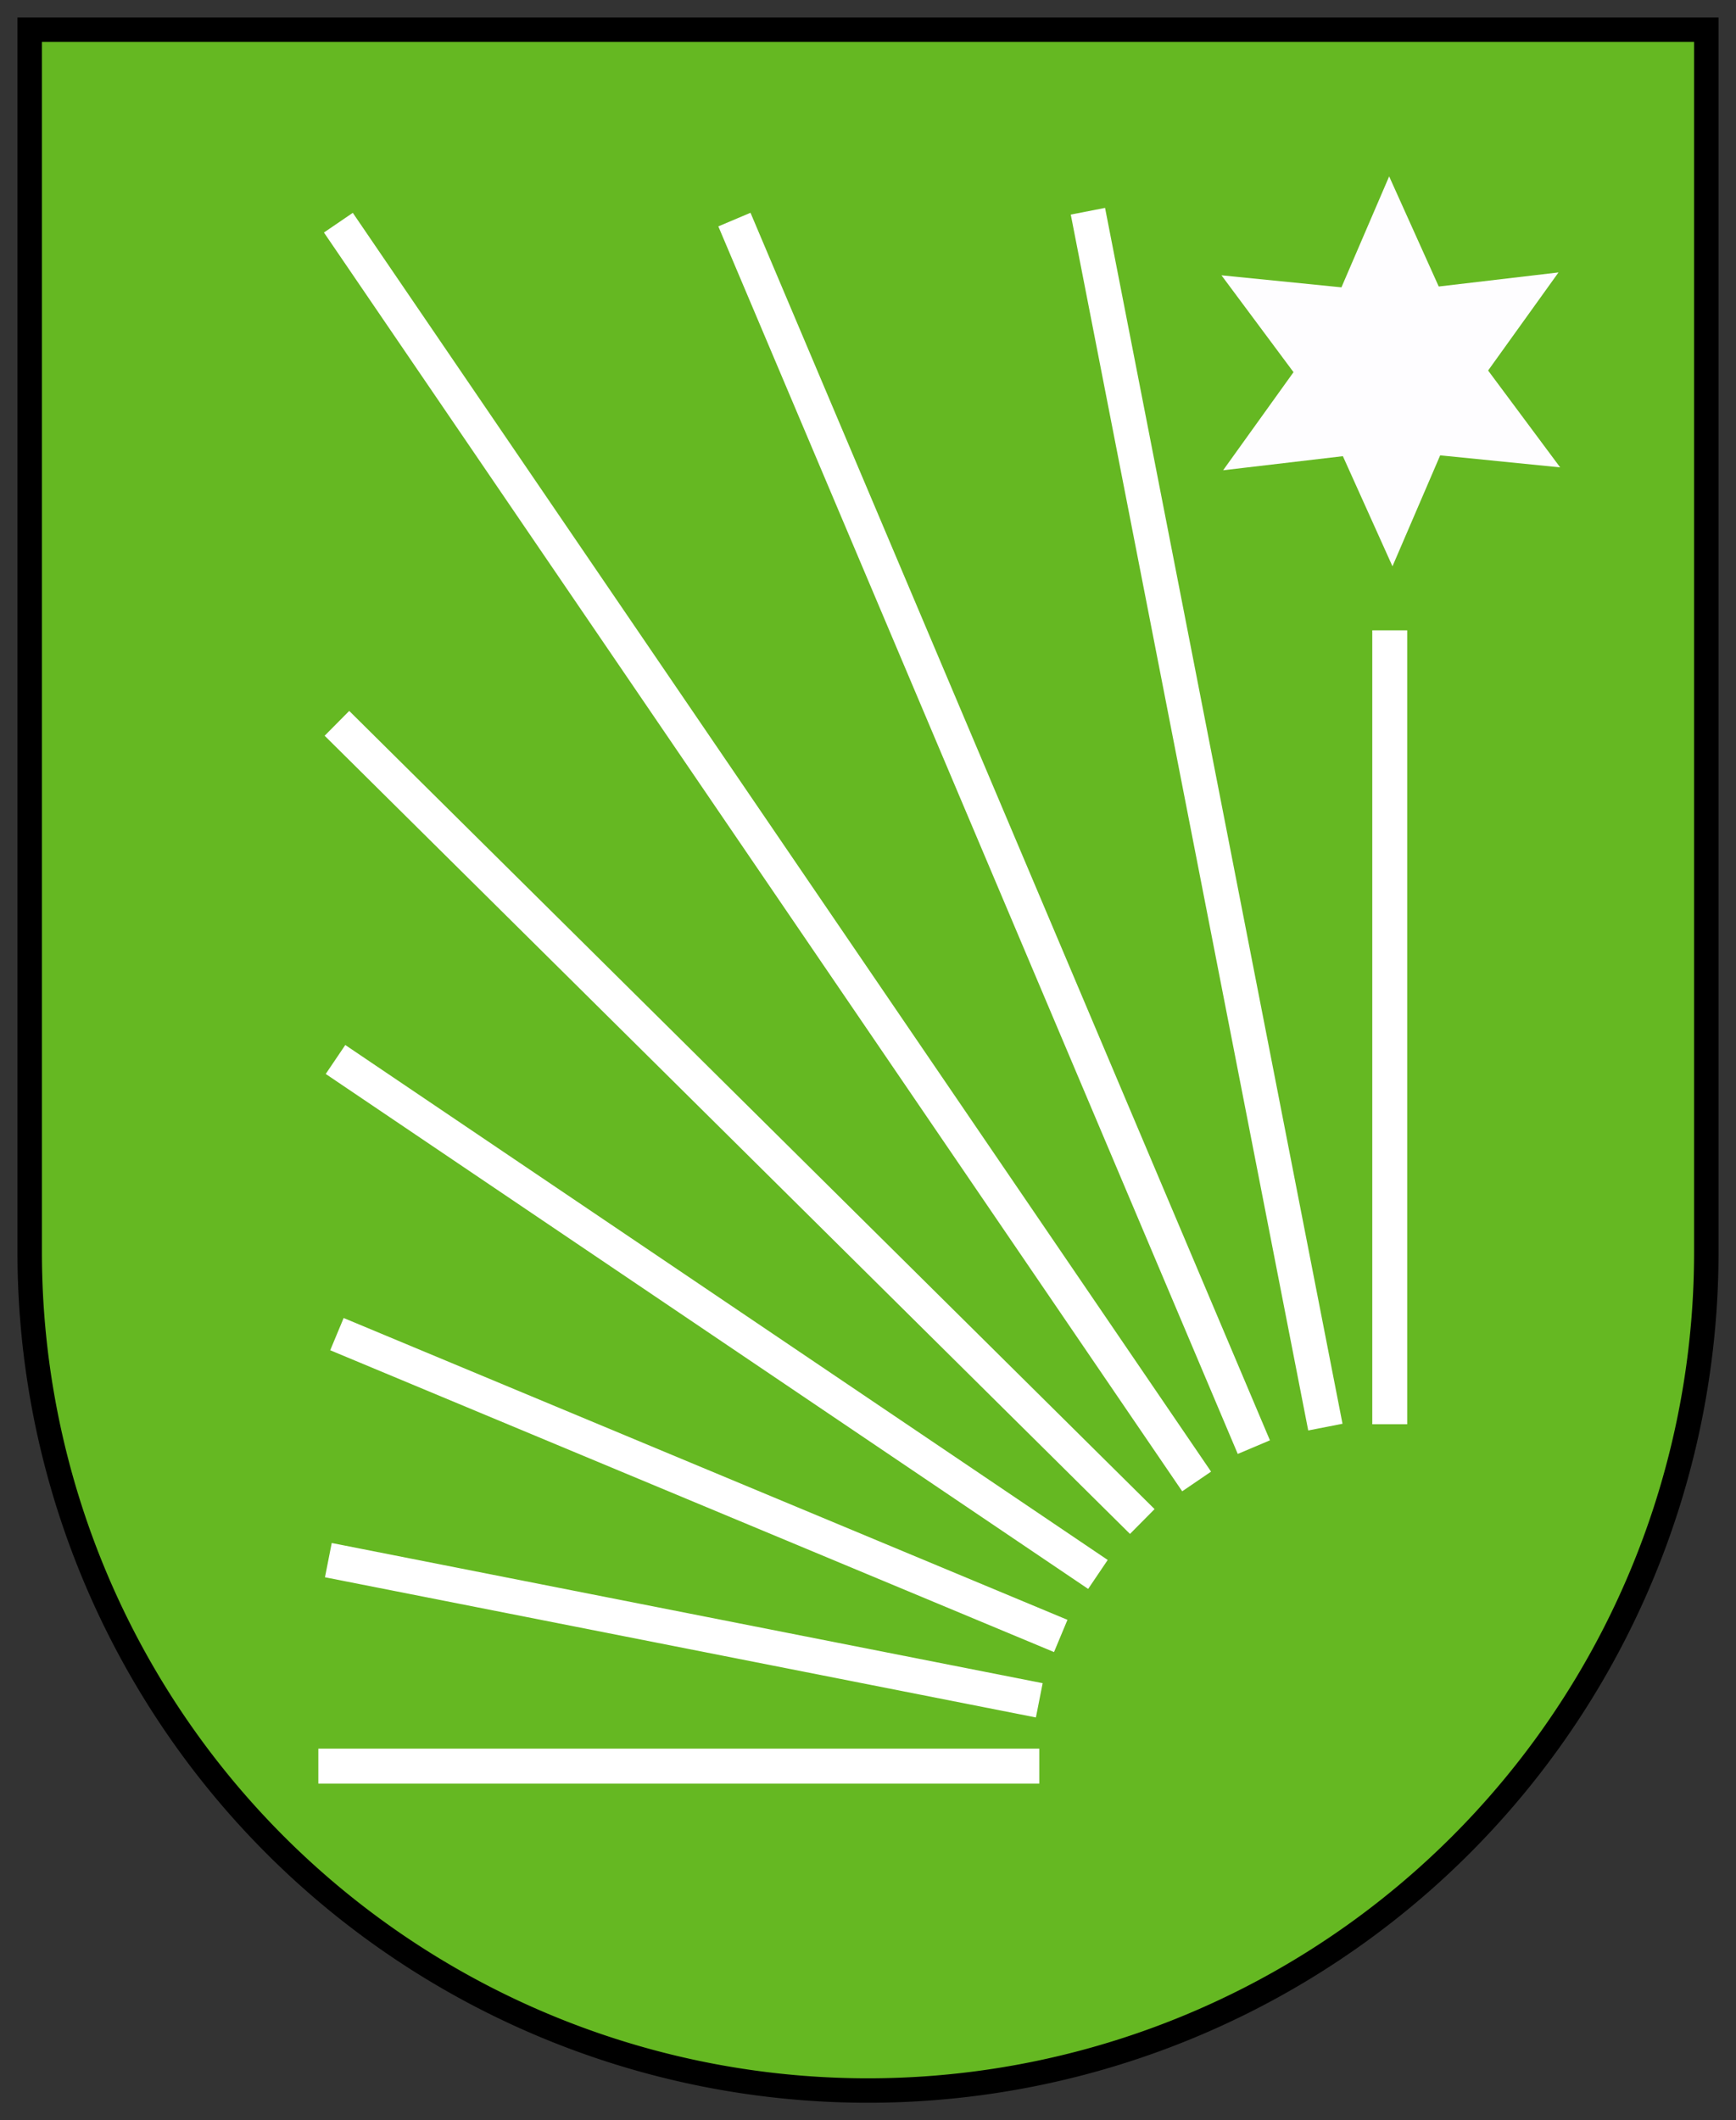 <?xml version="1.0" encoding="UTF-8" standalone="no"?>
<svg
   xmlns:dc="http://purl.org/dc/elements/1.1/"
   xmlns:cc="http://creativecommons.org/ns#"
   xmlns:rdf="http://www.w3.org/1999/02/22-rdf-syntax-ns#"
   xmlns:svg="http://www.w3.org/2000/svg"
   xmlns="http://www.w3.org/2000/svg"
   xmlns:sodipodi="http://sodipodi.sourceforge.net/DTD/sodipodi-0.dtd"
   xmlns:inkscape="http://www.inkscape.org/namespaces/inkscape"
   version="1.1"
   width="497"
   height="607"
   viewBox="0 0 497 607"
   id="svg6502"
   inkscape:version="0.48.0 r9654"
   sodipodi:docname="Coat_of_arms_of_Nordstadt.svg">
  <rect x="0" y="0" width="497" height="607" fill="#333333" stroke="none"/>
  <defs
     id="defs6514" />
  <sodipodi:namedview
     pagecolor="#ffffff"
     bordercolor="#666666"
     borderopacity="1"
     objecttolerance="10"
     gridtolerance="10"
     guidetolerance="10"
     inkscape:pageopacity="0"
     inkscape:pageshadow="2"
     inkscape:window-width="1280"
     inkscape:window-height="975"
     id="namedview6512"
     showgrid="false"
     inkscape:zoom="0.86333333"
     inkscape:cx="345.01982"
     inkscape:cy="337.94851"
     inkscape:window-x="0"
     inkscape:window-y="0"
     inkscape:window-maximized="1"
     inkscape:current-layer="svg6502"
     fit-margin-top="5"
     fit-margin-left="5"
     fit-margin-right="5"
     fit-margin-bottom="5" />
  <title
     id="title6504">Wappen von Durlach</title>
  <desc
     id="desc6506">Wappen des Karlsruher Stadtteils Durlach</desc>
  <path
     d="m 8.5,8.5 v 350 a 240,240 0 0 0 480,0 V 8.5 z"
     id="path6508"
     style="fill:#65b822;fill-opacity:1;stroke:#000000;stroke-width:7;stroke-miterlimit:4;stroke-dasharray:none"
     inkscape:connector-curvature="0" />
  <path
     sodipodi:type="star"
     style="fill:#fefdff;fill-opacity:1;stroke:none"
     id="path6609"
     sodipodi:sides="6"
     sodipodi:cx="348.35907"
     sodipodi:cy="48.648647"
     sodipodi:r1="52.906761"
     sodipodi:r2="26.453381"
     sodipodi:arg1="0.51507282"
     sodipodi:arg2="1.0386716"
     inkscape:flatsided="false"
     inkscape:rounded="0"
     inkscape:randomized="0"
     d="M 394.402,74.71 361.781,71.444 348.81,101.553 335.328,71.67 302.768,75.492 321.907,48.874 302.317,22.587 l 32.621,3.266 12.97,-30.109 13.482,29.884 32.561,-3.822 -19.139,26.618 z"
     transform="matrix(1.053,0,0,1.055,31.354,54.988)" />
  <path
     style="fill:#ffffff;stroke:#ffffff;stroke-width:10;stroke-linecap:butt;stroke-linejoin:miter;stroke-miterlimit:4;stroke-opacity:1;stroke-dasharray:none"
     d="M 311.46,60.475 379.441,408.568"
     id="path6635"
     inkscape:connector-curvature="0"
     sodipodi:nodetypes="cc" />
  <path
     style="fill:none;stroke:#ffffff;stroke-width:10;stroke-linecap:butt;stroke-linejoin:miter;stroke-miterlimit:4;stroke-opacity:1;stroke-dasharray:none"
     d="M 210.257,62.863 358.964,414.301"
     id="path7145"
     inkscape:connector-curvature="0" />
  <path
     style="fill:none;stroke:#ffffff;stroke-width:10;stroke-linecap:butt;stroke-linejoin:miter;stroke-miterlimit:4;stroke-opacity:1;stroke-dasharray:none"
     d="M 96.871,63.751 342.584,424.13"
     id="path7147"
     inkscape:connector-curvature="0" />
  <path
     style="fill:none;stroke:#ffffff;stroke-width:10;stroke-linecap:butt;stroke-linejoin:miter;stroke-miterlimit:4;stroke-opacity:1;stroke-dasharray:none"
     d="M 96.461,207.083 327.022,435.596"
     id="path7149"
     inkscape:connector-curvature="0" />
  <path
     style="fill:none;stroke:#ffffff;stroke-width:10;stroke-linecap:butt;stroke-linejoin:miter;stroke-miterlimit:4;stroke-opacity:1;stroke-dasharray:none"
     d="M 96.052,303.321 314.327,450.749"
     id="path7151"
     inkscape:connector-curvature="0" />
  <path
     style="fill:none;stroke:#ffffff;stroke-width:10;stroke-linecap:butt;stroke-linejoin:miter;stroke-miterlimit:4;stroke-opacity:1;stroke-dasharray:none"
     d="M 96.461,381.949 303.679,468.358"
     id="path7153"
     inkscape:connector-curvature="0" />
  <path
     style="fill:none;stroke:#ffffff;stroke-width:10;stroke-linecap:butt;stroke-linejoin:miter;stroke-miterlimit:4;stroke-opacity:1;stroke-dasharray:none"
     d="M 94.004,446.653 297.536,486.786"
     id="path7155"
     inkscape:connector-curvature="0" />
  <path
     style="fill:none;stroke:#ffffff;stroke-width:10;stroke-linecap:butt;stroke-linejoin:miter;stroke-miterlimit:4;stroke-opacity:1;stroke-dasharray:none"
     d="m 91.138,505.624 206.399,0"
     id="path7157"
     inkscape:connector-curvature="0" />
  <path
     style="fill:#ffffff;stroke:#ffffff;stroke-width:10;stroke-linecap:butt;stroke-linejoin:miter;stroke-miterlimit:4;stroke-opacity:1;stroke-dasharray:none"
     d="m 397.869,180.464 0,227.284"
     id="path7159"
     inkscape:connector-curvature="0" />
</svg>
